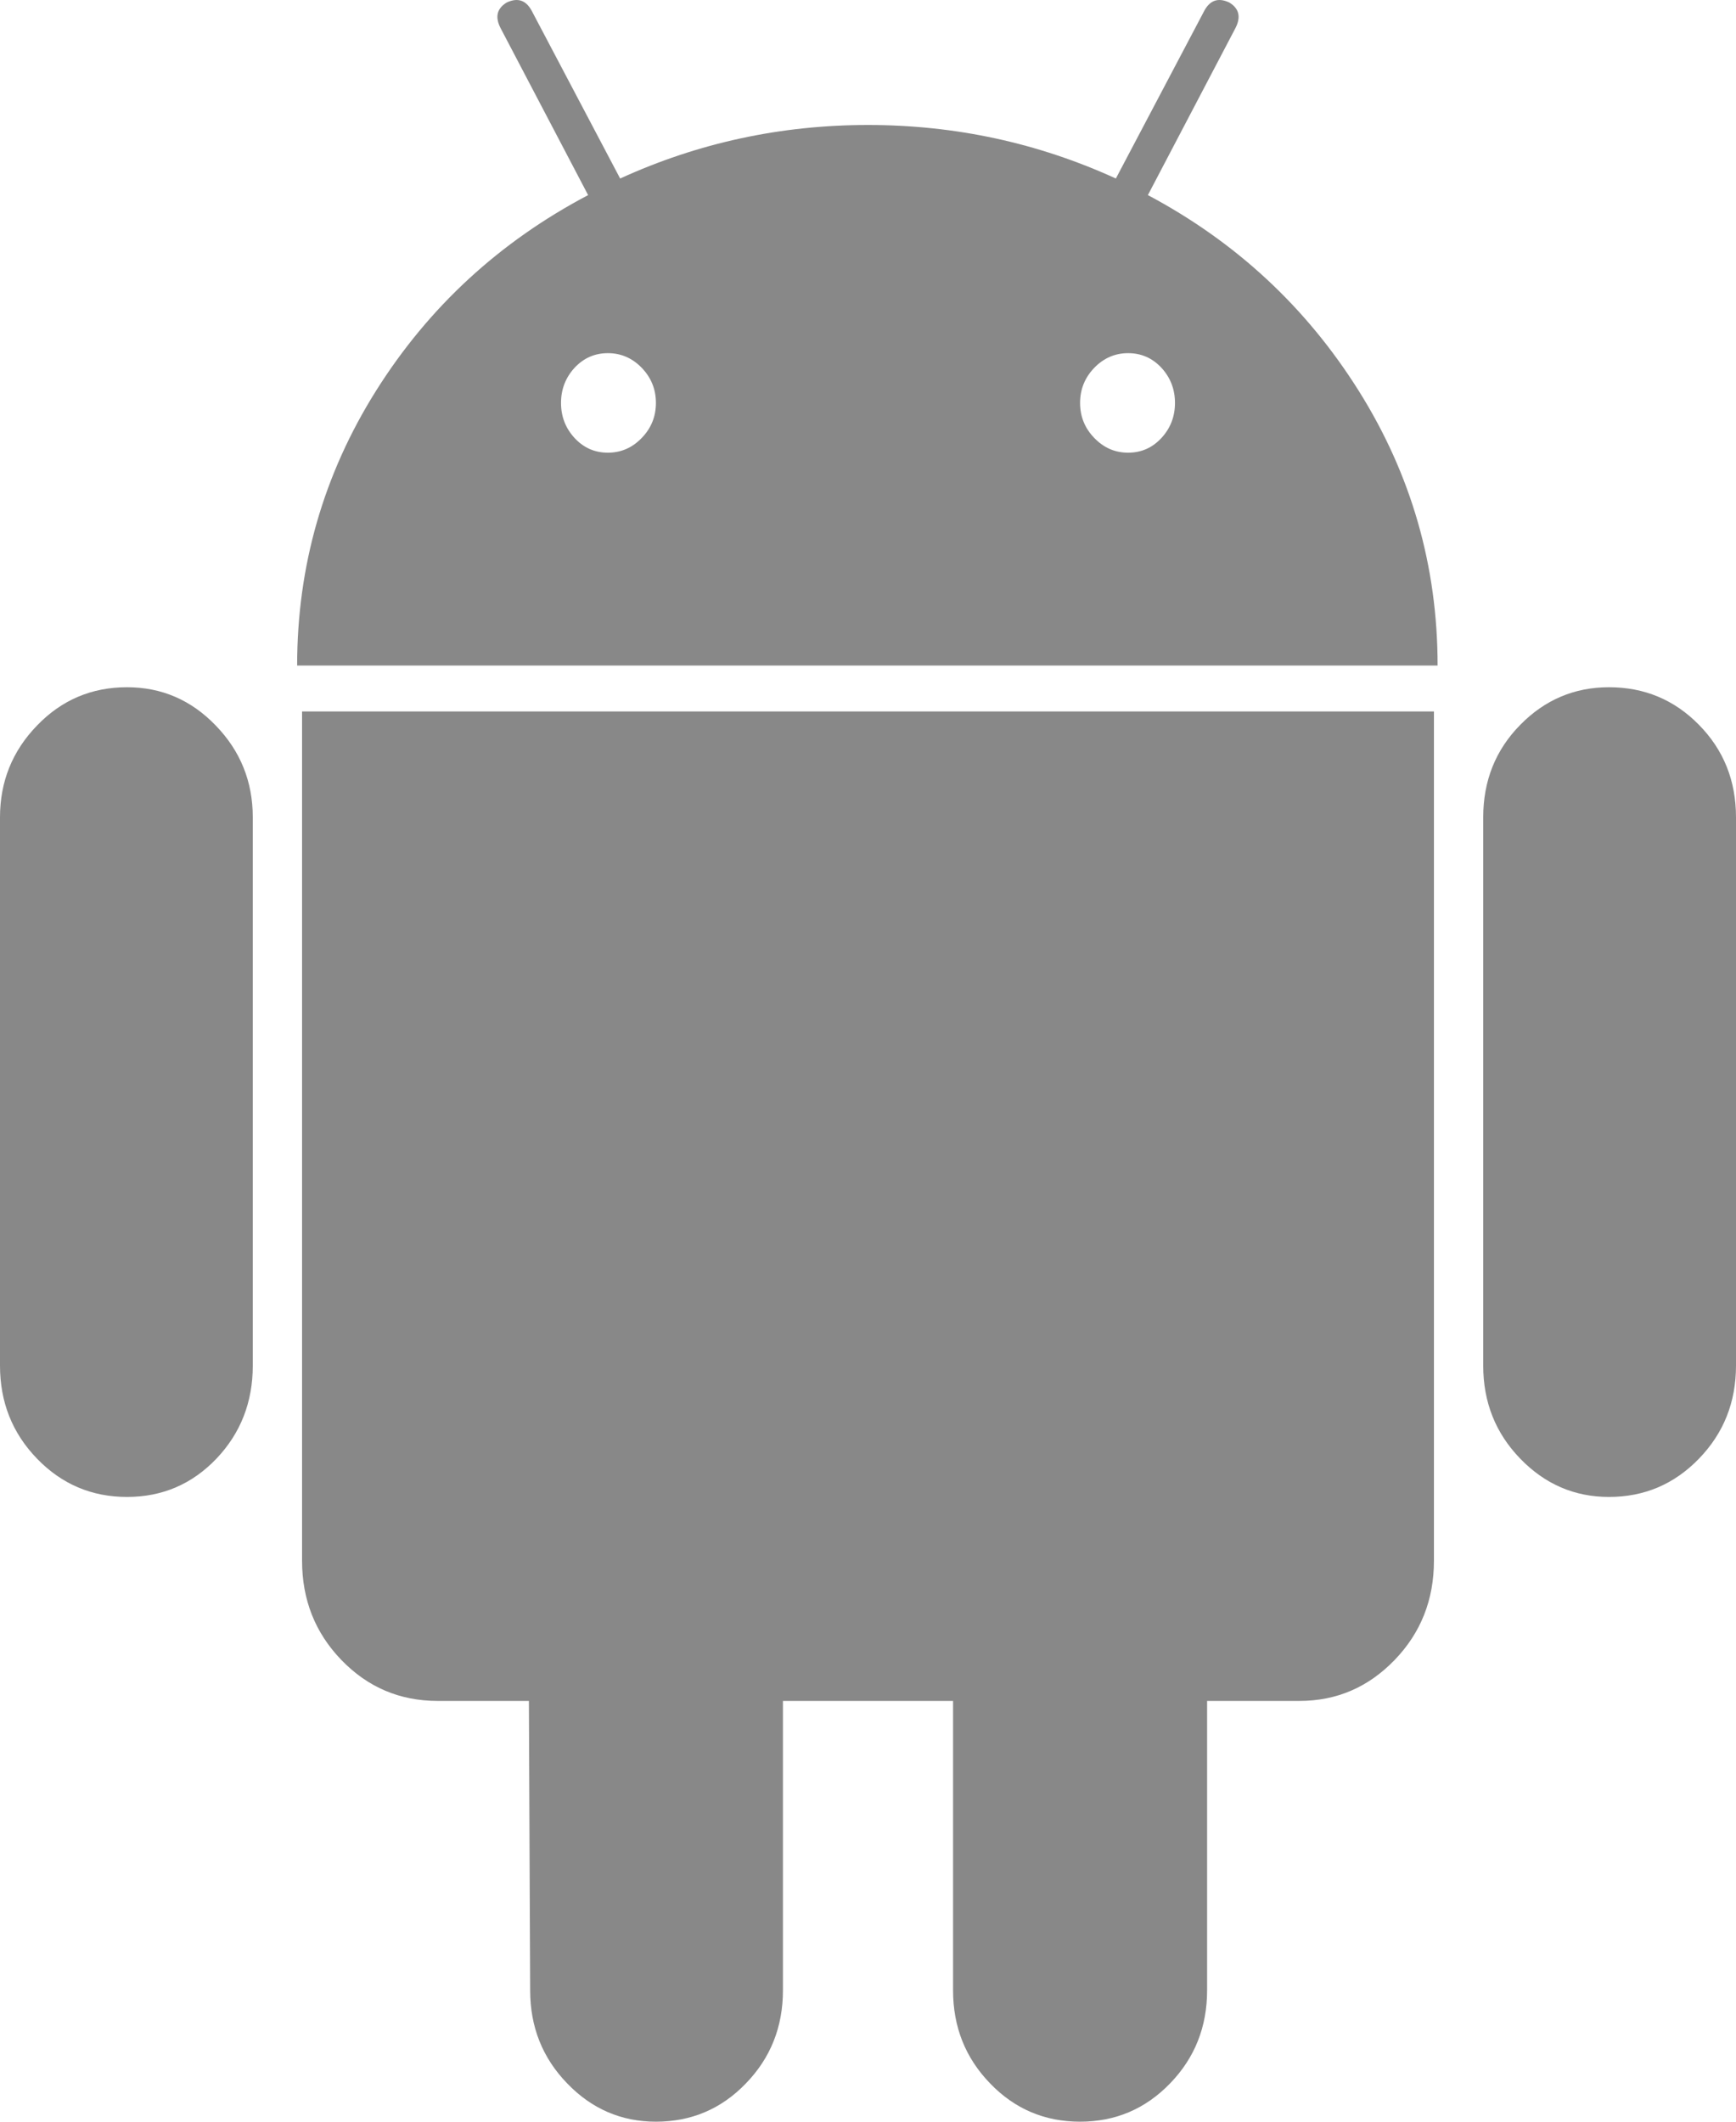 <svg width="18" height="22" viewBox="0 0 18 22" fill="none" xmlns="http://www.w3.org/2000/svg">
  <g clip-path="url(#clip0_119_9178)">
    <path d="M6.303 4.694C6.439 4.694 6.556 4.643 6.654 4.541C6.752 4.44 6.801 4.319 6.801 4.178C6.801 4.037 6.752 3.916 6.654 3.814C6.556 3.713 6.439 3.662 6.303 3.662C6.166 3.662 6.051 3.713 5.957 3.814C5.864 3.916 5.817 4.037 5.817 4.178C5.817 4.319 5.864 4.44 5.957 4.541C6.051 4.643 6.166 4.694 6.303 4.694ZM11.697 4.694C11.834 4.694 11.949 4.643 12.043 4.541C12.136 4.44 12.183 4.319 12.183 4.178C12.183 4.037 12.136 3.916 12.043 3.814C11.949 3.713 11.834 3.662 11.697 3.662C11.561 3.662 11.444 3.713 11.346 3.814C11.248 3.916 11.199 4.037 11.199 4.178C11.199 4.319 11.248 4.44 11.346 4.541C11.444 4.643 11.561 4.694 11.697 4.694ZM1.317 7.126C1.675 7.126 1.982 7.258 2.237 7.523C2.493 7.787 2.621 8.105 2.621 8.475V14.16C2.621 14.539 2.495 14.861 2.244 15.125C1.992 15.389 1.683 15.522 1.317 15.522C0.95 15.522 0.639 15.389 0.384 15.125C0.128 14.861 0 14.539 0 14.16V8.475C0 8.105 0.128 7.787 0.384 7.523C0.639 7.258 0.95 7.126 1.317 7.126ZM14.868 7.377V16.183C14.868 16.588 14.732 16.932 14.459 17.214C14.186 17.496 13.858 17.637 13.474 17.637H12.516V20.638C12.516 21.017 12.388 21.339 12.132 21.603C11.876 21.868 11.565 22 11.199 22C10.832 22 10.521 21.868 10.266 21.603C10.01 21.339 9.882 21.017 9.882 20.638V17.637H8.118V20.638C8.118 21.017 7.99 21.339 7.734 21.603C7.479 21.868 7.168 22 6.801 22C6.443 22 6.136 21.868 5.881 21.603C5.625 21.339 5.497 21.017 5.497 20.638L5.484 17.637H4.538C4.146 17.637 3.814 17.496 3.541 17.214C3.268 16.932 3.132 16.588 3.132 16.183V7.377H14.868ZM11.902 2.023C12.814 2.508 13.543 3.184 14.088 4.052C14.633 4.92 14.906 5.87 14.906 6.901H3.081C3.081 5.87 3.354 4.92 3.899 4.052C4.445 3.184 5.178 2.508 6.098 2.023L5.19 0.291C5.131 0.176 5.152 0.088 5.254 0.026C5.365 -0.026 5.45 0 5.51 0.106L6.43 1.851C7.24 1.481 8.097 1.296 9 1.296C9.903 1.296 10.76 1.481 11.57 1.851L12.49 0.106C12.55 0 12.635 -0.026 12.746 0.026C12.848 0.088 12.869 0.176 12.81 0.291L11.902 2.023ZM18 8.475V14.16C18 14.539 17.872 14.861 17.616 15.125C17.361 15.389 17.05 15.522 16.683 15.522C16.325 15.522 16.018 15.389 15.763 15.125C15.507 14.861 15.379 14.539 15.379 14.16V8.475C15.379 8.096 15.507 7.776 15.763 7.516C16.018 7.256 16.325 7.126 16.683 7.126C17.05 7.126 17.361 7.256 17.616 7.516C17.872 7.776 18 8.096 18 8.475Z"
          fill="#888888"/>
  </g>
  <defs>
    <clipPath id="clip0_119_9178">
      <rect width="18" height="22" fill="white"/>
    </clipPath>
  </defs>
</svg>